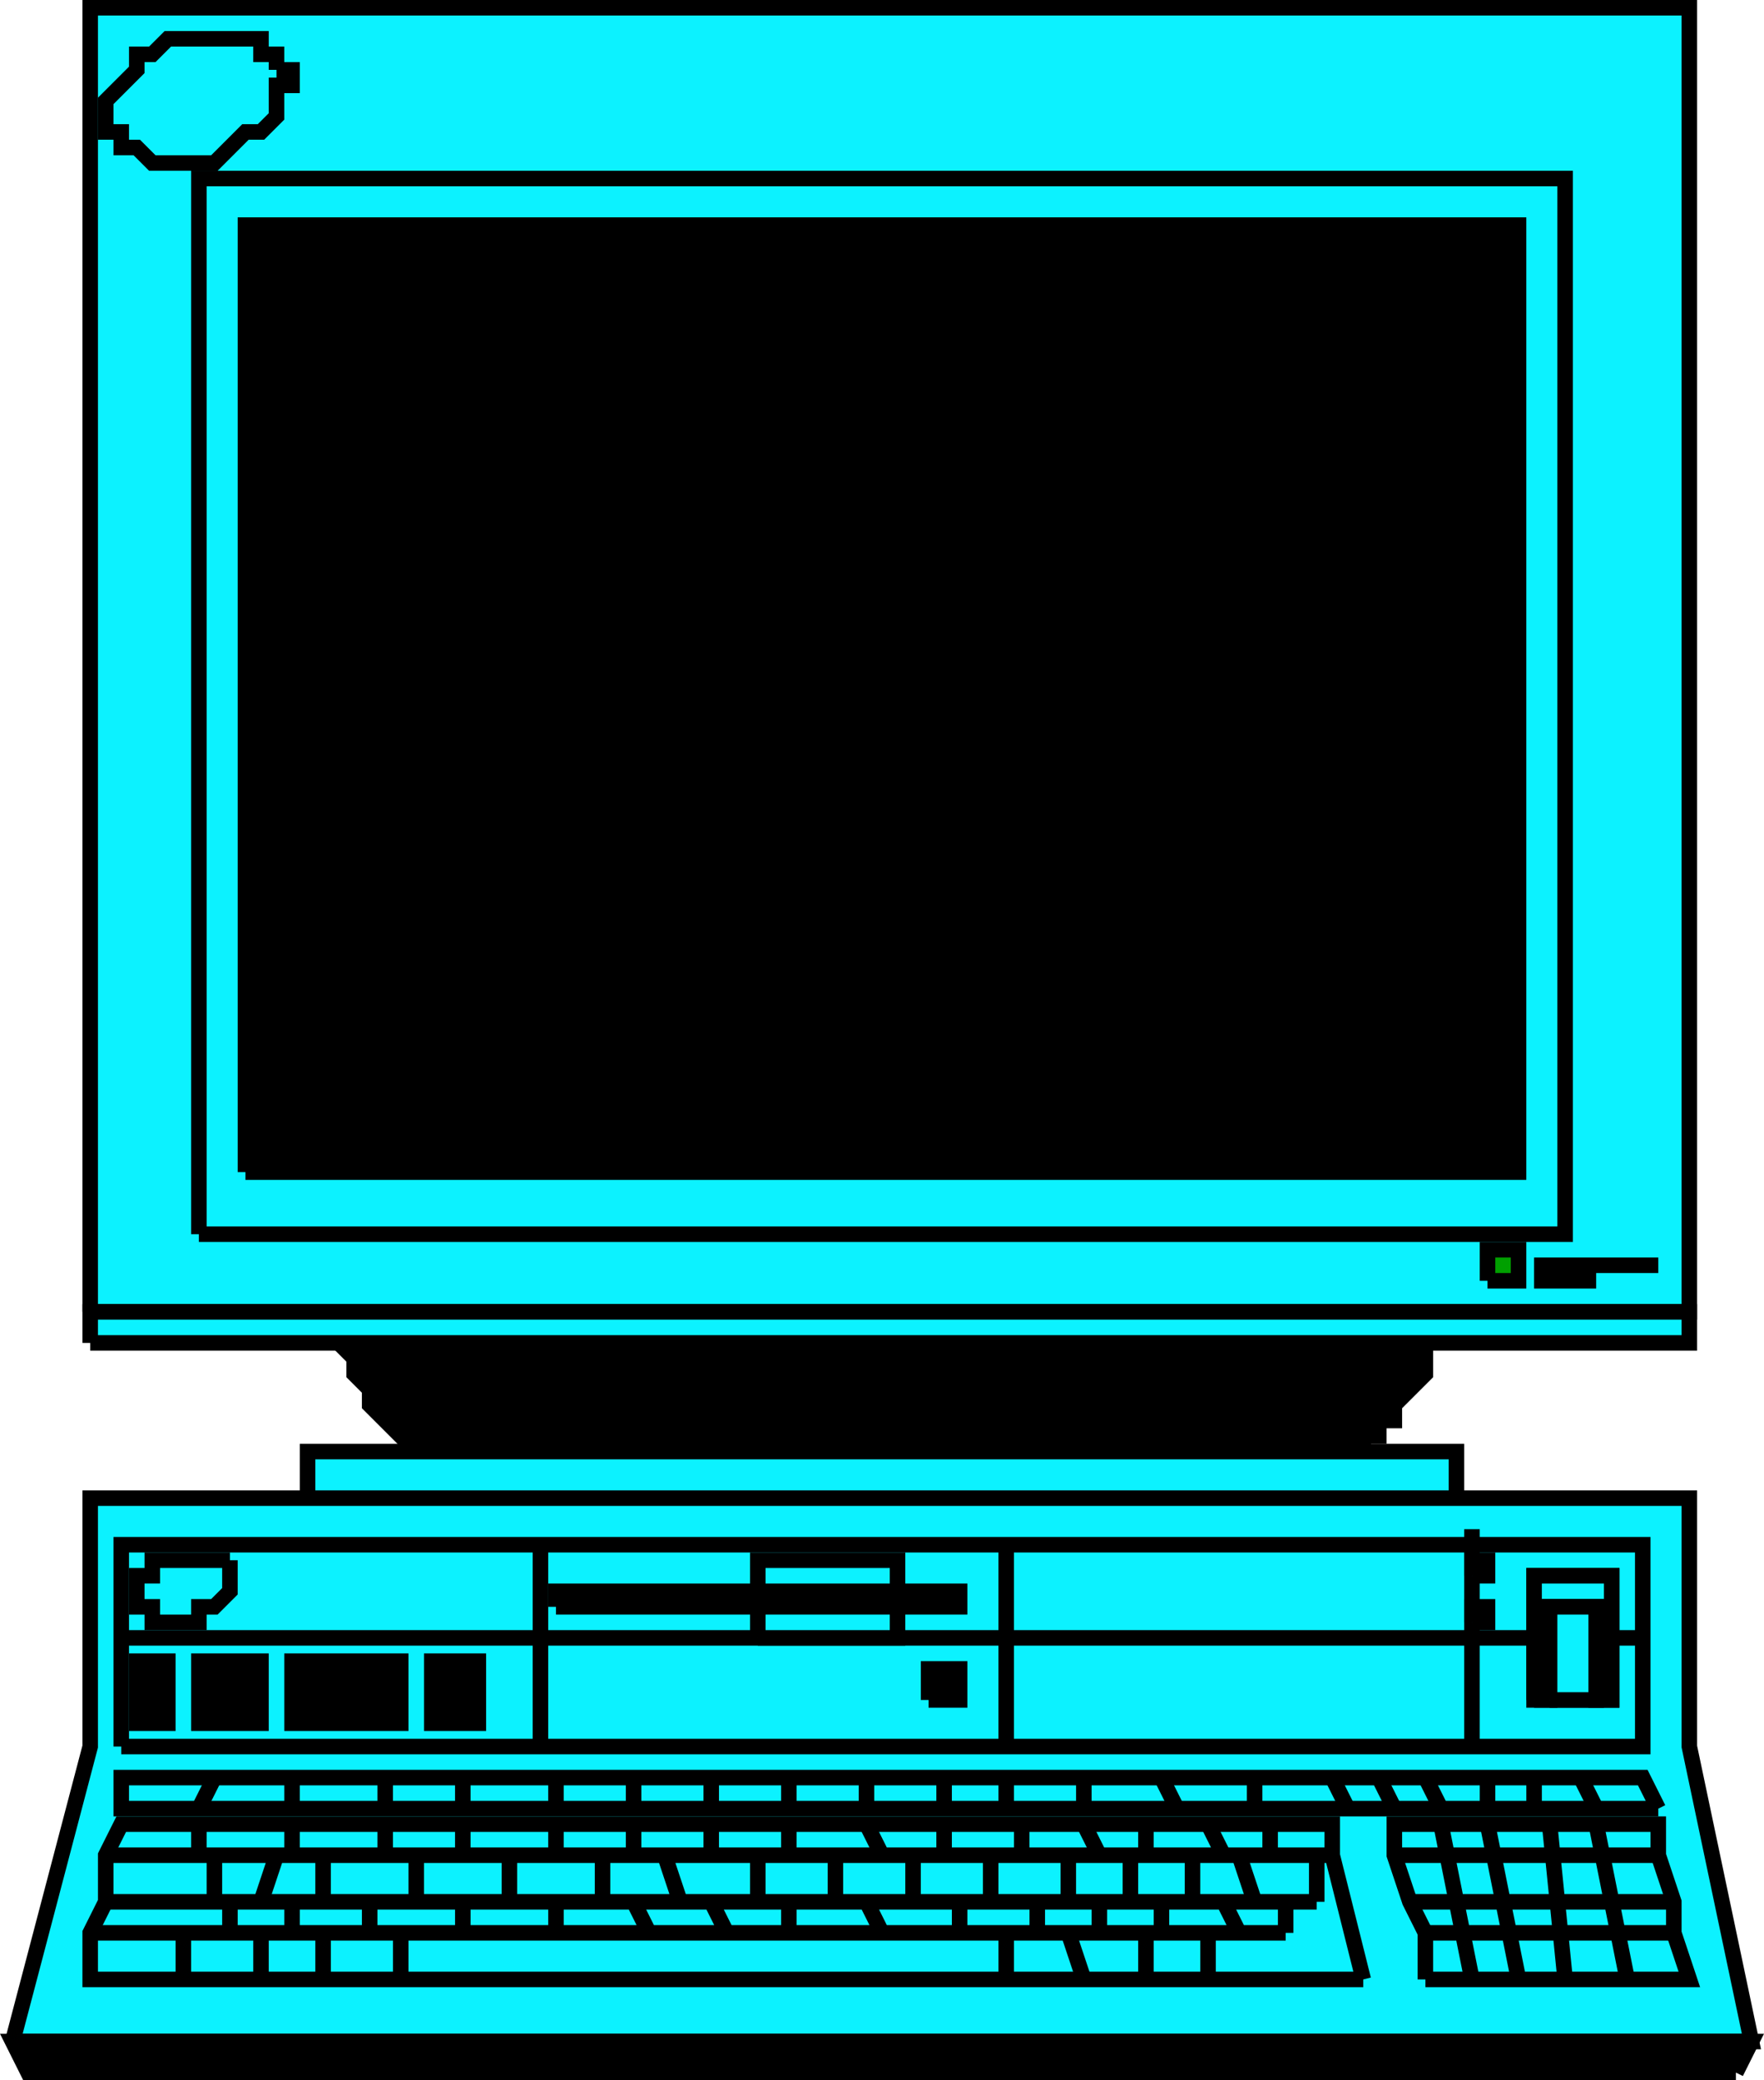 <svg width="113.618" height="134" version="1.2" xmlns="http://www.w3.org/2000/svg"><g fill="none" stroke="#000" fill-rule="evenodd" stroke-miterlimit="2" font-family="'Sans Serif'" font-size="12.5" font-weight="400"><path vector-effect="non-scaling-stroke" d="M91.809 86.5v2l-1 1-1 1v1h-1v1h-1v1h-61l-1-1-1-1-1-1v-1l-1-1v-1l-1-1h70" fill="#000"/><path vector-effect="non-scaling-stroke" d="M19.809 96.5v-3h74v3h-74m-19 35 5-19v-16h103v16l4 19h-112" fill="#0cf2ff"/><path vector-effect="non-scaling-stroke" d="m111.809 133.5 1-2h-112l1 2h110" fill="#000"/><path vector-effect="non-scaling-stroke" d="M103.809 105.5v-4h-5v4h-91v-6h98v6h-2m-96 7v-7h91v4h5v-4h2v7h-98" fill="#0cf2ff"/><path vector-effect="non-scaling-stroke" d="M98.809 109.5v-8h5v8h-1v-6h-3v6h-1" fill="#0cf2ff"/><path vector-effect="non-scaling-stroke" d="M99.809 109.5v-6h3v6h-3" fill="#0cf2ff"/><path vector-effect="non-scaling-stroke" d="M34.809 99.5v13m30-13v13m30-14v14"/><path vector-effect="non-scaling-stroke" d="M48.809 105.5v-5h9v5h-9" fill="#0cf2ff"/><path vector-effect="non-scaling-stroke" d="M35.809 103.5v-1h26v1h-26m24 6v-2h2v2h-2" fill="#000"/><path vector-effect="non-scaling-stroke" d="M14.809 100.5h-5v1h-1v2h1v1h3v-1h1l1-1v-2m80 1v-1h1v1h-1m0 3v-1h1v1h-1" fill="#0cf2ff"/><path vector-effect="non-scaling-stroke" d="M8.809 106.5v5m1-5v5m1-5v5m2-5v5m1-5v5m1-5v5m1-5v5m1-5v5m2-5v5m1-5v5m1-5v5m1-5v5m1-5v5m1-5v5m1-5v5m1-5v5m2-5v5m1-5v5m1-5v5m1-5v5"/><path vector-effect="non-scaling-stroke" d="m106.809 116.5-1-2h-98v2h99" fill="#0cf2ff"/><path vector-effect="non-scaling-stroke" d="m13.809 114.5-1 2m6-2v2m6-2v2m5-2v2m6-2v2m5-2v2m5-2v2m5-2v2m5-2v2m5-2v2m4-2v2m5-2v2m5-2 1 2m5-2v2m5-2 1 2m2-2 1 2m2-2 1 2m3-2v2m3-2v2m3-2 1 2"/><path vector-effect="non-scaling-stroke" d="m87.809 127.5-2-8v-2h-78l-1 2v3l-1 2v3h82" fill="#0cf2ff"/><path vector-effect="non-scaling-stroke" d="M6.809 119.5h79m-79 3h78m-79 2h77m-70-7v2m6-2v2m6-2v2m5-2v2m6-2v2m5-2v2m5 0v-2m5 2v-2m6 2-1-2m5 2v-2m5 2v-2m5 2-1-2m4 2v-2m5 2-1-2m4 2v-2m-68 2v3m4-3-1 3m4-3v3m6-3v3m6-3v3m6-3v3m4-3 1 3m5 0v-3m5 3v-3m5 3v-3m5 3v-3m5 3v-3m4 3v-3m4 3v-3m4 3-1-3m5 3v-3m-70 3v2m4-2v2m5-2v2m6-2v2m6-2v2m6 0-1-2m6 2-1-2m5 2v-2m6 2-1-2m6 2v-2m5 2v-2m4 2v-2m4 2v-2m5 2-1-2m4 2v-2m-71 2v3m5-3v3m4-3v3m5-3v3m52-3v3m-4-3v3m-5-3 1 3m-5-3v3"/><path vector-effect="non-scaling-stroke" d="M91.809 127.5v-3l-1-2-1-3v-2h17v2l1 3v2l1 3h-17" fill="#0cf2ff"/><path vector-effect="non-scaling-stroke" d="M89.809 119.5h17m-16 3h17m-16 2h16m-15-7 2 10m1-10 2 10m2-10 1 10m2-10 2 10"/><path vector-effect="non-scaling-stroke" d="M5.809 84.5V.5h103v84h-103" fill="#0cf2ff"/><path vector-effect="non-scaling-stroke" d="M12.809 79.5v-68h88v68h-88" fill="#0cf2ff"/><path vector-effect="non-scaling-stroke" d="M15.809 75.5v-61h82v61h-82" fill="#000"/><path vector-effect="non-scaling-stroke" d="M5.809 86.5v-2h103v2h-103m12-82v-1h-1v-1h-6l-1 1h-1v1l-1 1-1 1v2h1v1h1l1 1h4l1-1 1-1h1l1-1v-2h1v-1h-1" fill="#0cf2ff"/><path vector-effect="non-scaling-stroke" d="M95.809 82.5v-2h2v2h-2" fill="#00a000"/><path vector-effect="non-scaling-stroke" d="M98.809 81.5h8m-8 1h4"/></g></svg>
